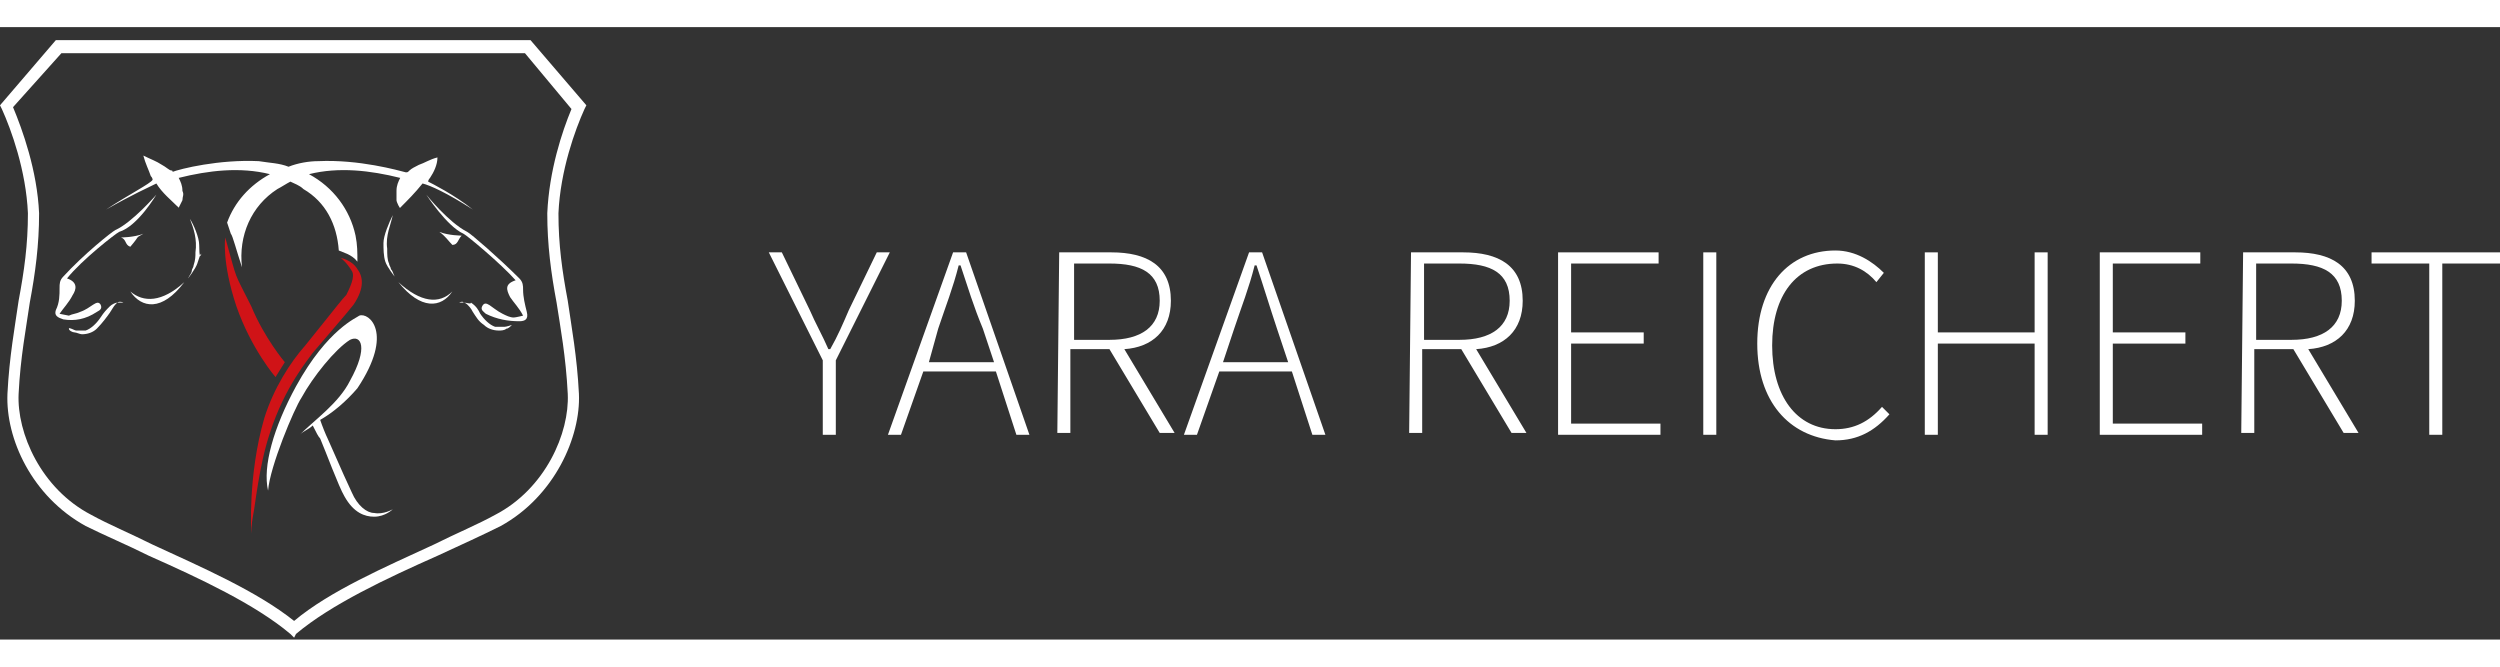 <?xml version="1.0" encoding="utf-8"?>
<!-- Generator: Adobe Illustrator 27.4.1, SVG Export Plug-In . SVG Version: 6.00 Build 0)  -->
<svg version="1.1" id="Layer_1" xmlns="http://www.w3.org/2000/svg" xmlns:xlink="http://www.w3.org/1999/xlink" x="0px" y="0px"
	 viewBox="0 0 134.3 32.9" width="300" height="80" style="enable-background:new 0 0 134.3 32.9;" xml:space="preserve">
<rect x="0" y="0" width="134.3" height="32.9" fill="#333333" stroke="none"/>
<style type="text/css">
	.st0{fill:#FFFFFF;}
	.st1{fill:#D01317;}
</style>
<g>
	<path class="st0" d="M15.8,32.8l-0.2-0.2c-1.9-1.6-4.9-3-7.6-4.2c-1.2-0.6-2.4-1.1-3.4-1.6c-2.9-1.6-4.3-4.7-4.2-7.1
		c0.1-2,0.4-3.6,0.6-5c0.3-1.6,0.5-3,0.5-4.7C1.4,7.7,0.6,5.5,0.1,4.4L0,4.2l3-3.5h25.5l3,3.5l-0.1,0.2C30.9,5.5,30.1,7.7,30,10
		c0,1.7,0.2,3.1,0.5,4.7c0.2,1.4,0.5,3,0.6,5c0.1,2.3-1.3,5.5-4.2,7.1c-1,0.5-2.1,1-3.4,1.6c-2.7,1.2-5.7,2.6-7.6,4.2L15.8,32.8z
		 M0.7,4.3C1.2,5.5,2,7.7,2.1,10c0,1.7-0.2,3.2-0.5,4.8c-0.2,1.4-0.5,2.9-0.6,4.9c-0.1,2.1,1.2,5.1,3.9,6.5c0.9,0.5,2.1,1,3.3,1.6
		c2.6,1.2,5.6,2.5,7.6,4.1c1.9-1.6,4.9-2.9,7.5-4.1c1.2-0.6,2.4-1.1,3.3-1.6c2.7-1.4,4-4.4,3.9-6.5c-0.1-2-0.4-3.6-0.6-4.9
		c-0.3-1.6-0.5-3.1-0.5-4.8c0.1-2.3,0.8-4.4,1.3-5.6l-2.5-3H3.3L0.7,4.3z"/>
	<path class="st0" d="M3.4,15.7c0.6,0.1,1.2,0,1.8-0.4c0.2-0.1,0.3-0.2,0.2-0.4c-0.2-0.3-0.5,0.2-1.1,0.4c-0.2,0.1-0.4,0.1-0.6,0.2
		c0,0-0.5-0.1-0.5-0.1c0.2-0.3,0.5-0.6,0.7-1c0.2-0.3,0.3-0.7-0.3-0.9c0.8-1,2.6-2.4,2.8-2.5C7.4,10.7,8.4,9,8.4,9s-1.3,1.5-2.2,1.9
		C6,11,4.5,12.2,3.4,13.4c-0.2,0.2-0.2,0.4-0.2,0.6c0,0.4,0,0.8-0.2,1.2C2.9,15.5,3.1,15.6,3.4,15.7z"/>
	<path class="st0" d="M9.9,13.7c-1.2,1.1-2.2,1.1-2.9,0.5C7.6,15.1,8.7,15.3,9.9,13.7z"/>
	<path class="st0" d="M7,11.8c0.6-0.7,0.2-0.4,0.7-0.7c-0.5,0.2-1.2,0.2-1.2,0.2C6.8,11.4,6.7,11.7,7,11.8z"/>
	<path class="st0" d="M6.3,14.8c-0.1,0-0.3,0.1-0.4,0.2c-0.2,0.2-0.3,0.3-0.5,0.6c-0.2,0.3-0.5,0.6-0.8,0.7c-0.1,0-0.4,0-0.5,0
		c-0.1,0-0.4-0.2-0.4-0.1c0,0.1,0.2,0.2,0.3,0.2c0.1,0,0.3,0.1,0.4,0.1c0.3,0,0.6-0.1,0.8-0.3c0.6-0.6,1.1-1.5,0.6-0.7
		C6,15.2,6.1,15,6.2,14.9C6.2,14.9,6.3,14.8,6.3,14.8c0.2,0,0.2,0,0.3,0C6.7,14.8,6.4,14.7,6.3,14.8z"/>
	<path class="st0" d="M10.4,12.8c0,0.1-0.1,0.2-0.1,0.3c0,0.1-0.1,0.2-0.2,0.4c0,0,0.4-0.5,0.5-0.8c0.4-1.3,0.1,0.4,0.1-1
		c0-0.4-0.3-1.1-0.5-1.4c0.2,0.5,0.4,1.1,0.3,1.8C10.5,12.3,10.5,12.5,10.4,12.8z"/>
	<path class="st0" d="M22.9,9c0,0,1.1,1.7,2,2.1c0.2,0.1,2,1.6,2.8,2.5c-0.6,0.2-0.5,0.5-0.3,0.9c0.2,0.3,0.5,0.6,0.7,1
		c0,0-0.4,0.1-0.5,0.1c-0.2,0-0.4-0.1-0.6-0.2c-0.6-0.3-0.9-0.8-1.1-0.4c-0.1,0.2,0.1,0.3,0.2,0.4c0.6,0.3,1.2,0.4,1.8,0.4
		c0.3,0,0.5-0.1,0.4-0.5c-0.1-0.4-0.2-0.8-0.2-1.2c0-0.2,0-0.4-0.2-0.6c-1.1-1.1-2.6-2.4-2.8-2.5C24.1,10.5,22.9,9,22.9,9z"/>
	<path class="st0" d="M21.4,13.7c1.2,1.5,2.3,1.4,2.9,0.5C23.6,14.9,22.6,14.8,21.4,13.7z"/>
	<path class="st0" d="M24.8,11.2c0,0-0.7,0-1.2-0.2c0.3,0.2,0.5,0.5,0.7,0.7C24.6,11.7,24.6,11.4,24.8,11.2z"/>
	<path class="st0" d="M24.9,14.8c0.1,0,0.2,0.1,0.2,0.1c0.1,0.1,0.2,0.2,0.3,0.4c0.2,0.3,0.3,0.5,0.6,0.7c0.2,0.2,0.5,0.3,0.8,0.3
		c0.1,0,0.3,0,0.4-0.1c0.1,0,0.2-0.1,0.3-0.2c0,0-0.3,0.1-0.4,0.1c-0.1,0-0.4,0-0.5,0c-0.3-0.1-0.6-0.4-0.8-0.7
		c-0.1-0.2-0.2-0.4-0.5-0.6C25.3,14.9,25.1,14.8,24.9,14.8c0-0.1-0.3,0-0.2,0C24.8,14.8,24.9,14.8,24.9,14.8z"/>
	<path class="st0" d="M13,12.9c-0.2-1.7,0.5-3.3,1.9-4.2c0.2-0.1,0.5-0.3,0.7-0.4c0.2,0.1,0.5,0.2,0.7,0.4c1.2,0.7,1.8,1.9,1.9,3.3
		c0.2,0.1,0.7,0.2,1,0.6c0-0.5,0-0.9-0.1-1.4c-0.3-1.4-1.2-2.6-2.5-3.3c1.6-0.4,3.3-0.2,4.9,0.2c-0.1,0.2-0.2,0.4-0.2,0.7
		c0,0.2,0,0.3,0,0.5c0,0.1,0.2,0.5,0.2,0.4c0.4-0.4,0.8-0.8,1.2-1.3c0.4,0.1,1.3,0.5,2.7,1.4C24.4,9,23.2,8.4,23,8.3
		c0-0.1,0.1-0.2,0.1-0.2c0.2-0.3,0.4-0.7,0.4-1.1c-0.4,0.1-0.7,0.3-1,0.4c-0.2,0.1-0.4,0.2-0.5,0.3c0,0,0,0,0,0
		c-0.1,0.1-0.1,0.1-0.2,0.1c-0.4-0.1-2.5-0.7-4.7-0.6c-0.5,0-1.1,0.1-1.6,0.3c-0.5-0.2-1-0.2-1.6-0.3c-2.1-0.1-4.2,0.4-4.7,0.6
		C9.3,7.8,9.3,7.7,9.2,7.7c0,0,0,0,0,0c-0.1,0-0.3-0.2-0.5-0.3c-0.3-0.2-0.6-0.3-1-0.5C7.8,7.3,8,7.7,8.1,8c0.1,0.1,0.1,0.2,0.1,0.2
		C8.1,8.4,6.9,9,5.7,9.8C7.1,9,8,8.6,8.4,8.4c0.3,0.5,0.8,0.9,1.2,1.3c0,0,0.2-0.4,0.2-0.4c0-0.2,0.1-0.3,0-0.5
		c0-0.3-0.1-0.5-0.2-0.7c1.6-0.4,3.3-0.6,4.9-0.2c-1.1,0.6-1.9,1.5-2.3,2.6l0.2,0.6C12.5,11.2,12.7,12,13,12.9z"/>
	<path class="st0" d="M20.6,11.6c0,0.3,0,0.7,0.1,1s0.5,0.8,0.5,0.8c-0.1-0.2-0.1-0.3-0.2-0.4c0-0.1-0.1-0.2-0.1-0.3
		c-0.1-0.2-0.1-0.5-0.1-0.8c-0.1-0.7,0.2-1.3,0.3-1.8C20.9,10.5,20.6,11.2,20.6,11.6z"/>
	<g>
		<g>
			<path class="st1" d="M12.1,11.3c0,0-0.2,1.3,0.6,3.7c0.8,2.3,2.1,3.8,2.1,3.8l0.5-0.8c0,0-1.1-1.3-1.8-3
				C12.5,13,12.8,13.8,12.1,11.3z"/>
			<path class="st1" d="M18.3,12.4c0,0,0.6,0.1,0.9,0.6c0.3,0.4,0.4,1-0.2,1.9c-0.3,0.4-1.7,2-2.2,2.6c-0.2,0.3-1.5,1.8-2.3,4.3
				c-0.6,1.8-0.8,4-0.9,4.4c-0.1,0.5-0.1,1-0.1,1s-0.2-3.1,0.7-6.2c0.5-1.6,1.4-3,2.2-3.9c1.3-1.6,2.6-3.3,2.1-2.5
				c0.3-0.6,0.6-1.2,0.4-1.5C18.6,12.6,18.3,12.4,18.3,12.4z"/>
			<path class="st0" d="M20.1,26.1c-0.4,0-0.9-0.4-1.2-1.1c-0.1-0.2-0.6-1.3-1.3-2.9c-0.1-0.2-0.3-0.7-0.4-1c0.7-0.4,1.4-1,2-1.7
				c2-3,0.6-4.1,0.1-3.9c-0.1,0.1-1.7,0.7-3.4,3.8c-1.2,2.2-1.8,4.3-1.5,5.6c0.1-1.3,1.4-4.4,1.8-5c0.6-1.1,1.8-2.6,2.6-3.1
				c0.6-0.3,1,0.4,0,2.2c-0.6,1.2-1.9,2.1-2.7,2.9c0.2-0.2,0.5-0.3,0.7-0.5c0.2,0.4,0.3,0.6,0.4,0.7c0.3,0.7,1,2.6,1.3,3.1
				c0.5,0.9,1.1,1.1,1.6,1.1c0.6,0,1-0.4,1-0.4S20.6,26.2,20.1,26.1z"/>
		</g>
	</g>
	<g>
		<path class="st0" d="M44.2,17.9l-2.9-5.8H42l1.5,3.1c0.3,0.7,0.7,1.4,1,2.1h0.1c0.4-0.7,0.7-1.4,1-2.1l1.5-3.1h0.7l-2.9,5.8v4
			h-0.7V17.9z"/>
		<path class="st0" d="M51.2,12.1h0.7l3.4,9.8h-0.7l-1.1-3.4h-3.9l-1.2,3.4h-0.7L51.2,12.1z M49.9,18h3.5l-0.6-1.8
			C52.3,15,52,14,51.6,12.8h-0.1c-0.3,1.2-0.7,2.2-1.1,3.4L49.9,18z"/>
		<path class="st0" d="M56.9,12.1h2.8c1.9,0,3.2,0.7,3.2,2.6c0,1.6-1,2.5-2.5,2.6l2.7,4.5h-0.8l-2.7-4.5h-2.1v4.5h-0.7L56.9,12.1
			L56.9,12.1z M59.6,16.8c1.7,0,2.7-0.7,2.7-2.1c0-1.5-1-2-2.7-2h-1.9v4.1H59.6z"/>
		<path class="st0" d="M67.1,12.1h0.7l3.4,9.8h-0.7l-1.1-3.4h-3.9l-1.2,3.4h-0.7L67.1,12.1z M65.7,18h3.5l-0.6-1.8
			c-0.4-1.2-0.7-2.2-1.1-3.4h-0.1c-0.3,1.2-0.7,2.2-1.1,3.4L65.7,18z"/>
		<path class="st0" d="M75.8,12.1h2.8c1.9,0,3.2,0.7,3.2,2.6c0,1.6-1,2.5-2.5,2.6l2.7,4.5h-0.8l-2.7-4.5h-2.1v4.5h-0.7L75.8,12.1
			L75.8,12.1z M78.4,16.8c1.7,0,2.7-0.7,2.7-2.1c0-1.5-1-2-2.7-2h-1.9v4.1H78.4z"/>
		<path class="st0" d="M83.8,12.1h5.3v0.6h-4.7v3.7h3.9V17h-3.9v4.3h4.8v0.6h-5.5V12.1z"/>
		<path class="st0" d="M91.5,12.1h0.7v9.8h-0.7V12.1z"/>
		<path class="st0" d="M94.4,17c0-3.1,1.7-5,4.2-5c1.1,0,2,0.6,2.6,1.2l-0.4,0.5c-0.5-0.6-1.2-1-2.1-1c-2.2,0-3.5,1.7-3.5,4.4
			s1.3,4.5,3.4,4.5c1,0,1.8-0.4,2.5-1.2l0.4,0.4c-0.8,0.9-1.7,1.4-2.9,1.4C96.1,22,94.4,20.1,94.4,17z"/>
		<path class="st0" d="M103.4,12.1h0.7v4.3h5.2v-4.3h0.7v9.8h-0.7V17h-5.2v4.9h-0.7L103.4,12.1L103.4,12.1z"/>
		<path class="st0" d="M112.9,12.1h5.3v0.6h-4.7v3.7h3.9V17h-3.9v4.3h4.8v0.6h-5.5V12.1z"/>
		<path class="st0" d="M120.5,12.1h2.8c1.9,0,3.2,0.7,3.2,2.6c0,1.6-1,2.5-2.5,2.6l2.7,4.5h-0.8l-2.7-4.5h-2.1v4.5h-0.7L120.5,12.1
			L120.5,12.1z M123.1,16.8c1.7,0,2.7-0.7,2.7-2.1c0-1.5-1-2-2.7-2h-1.9v4.1H123.1z"/>
		<path class="st0" d="M130.5,12.7h-3.1v-0.6h6.9v0.6h-3.1v9.2h-0.7L130.5,12.7L130.5,12.7z"/>
	</g>
</g>
</svg>
